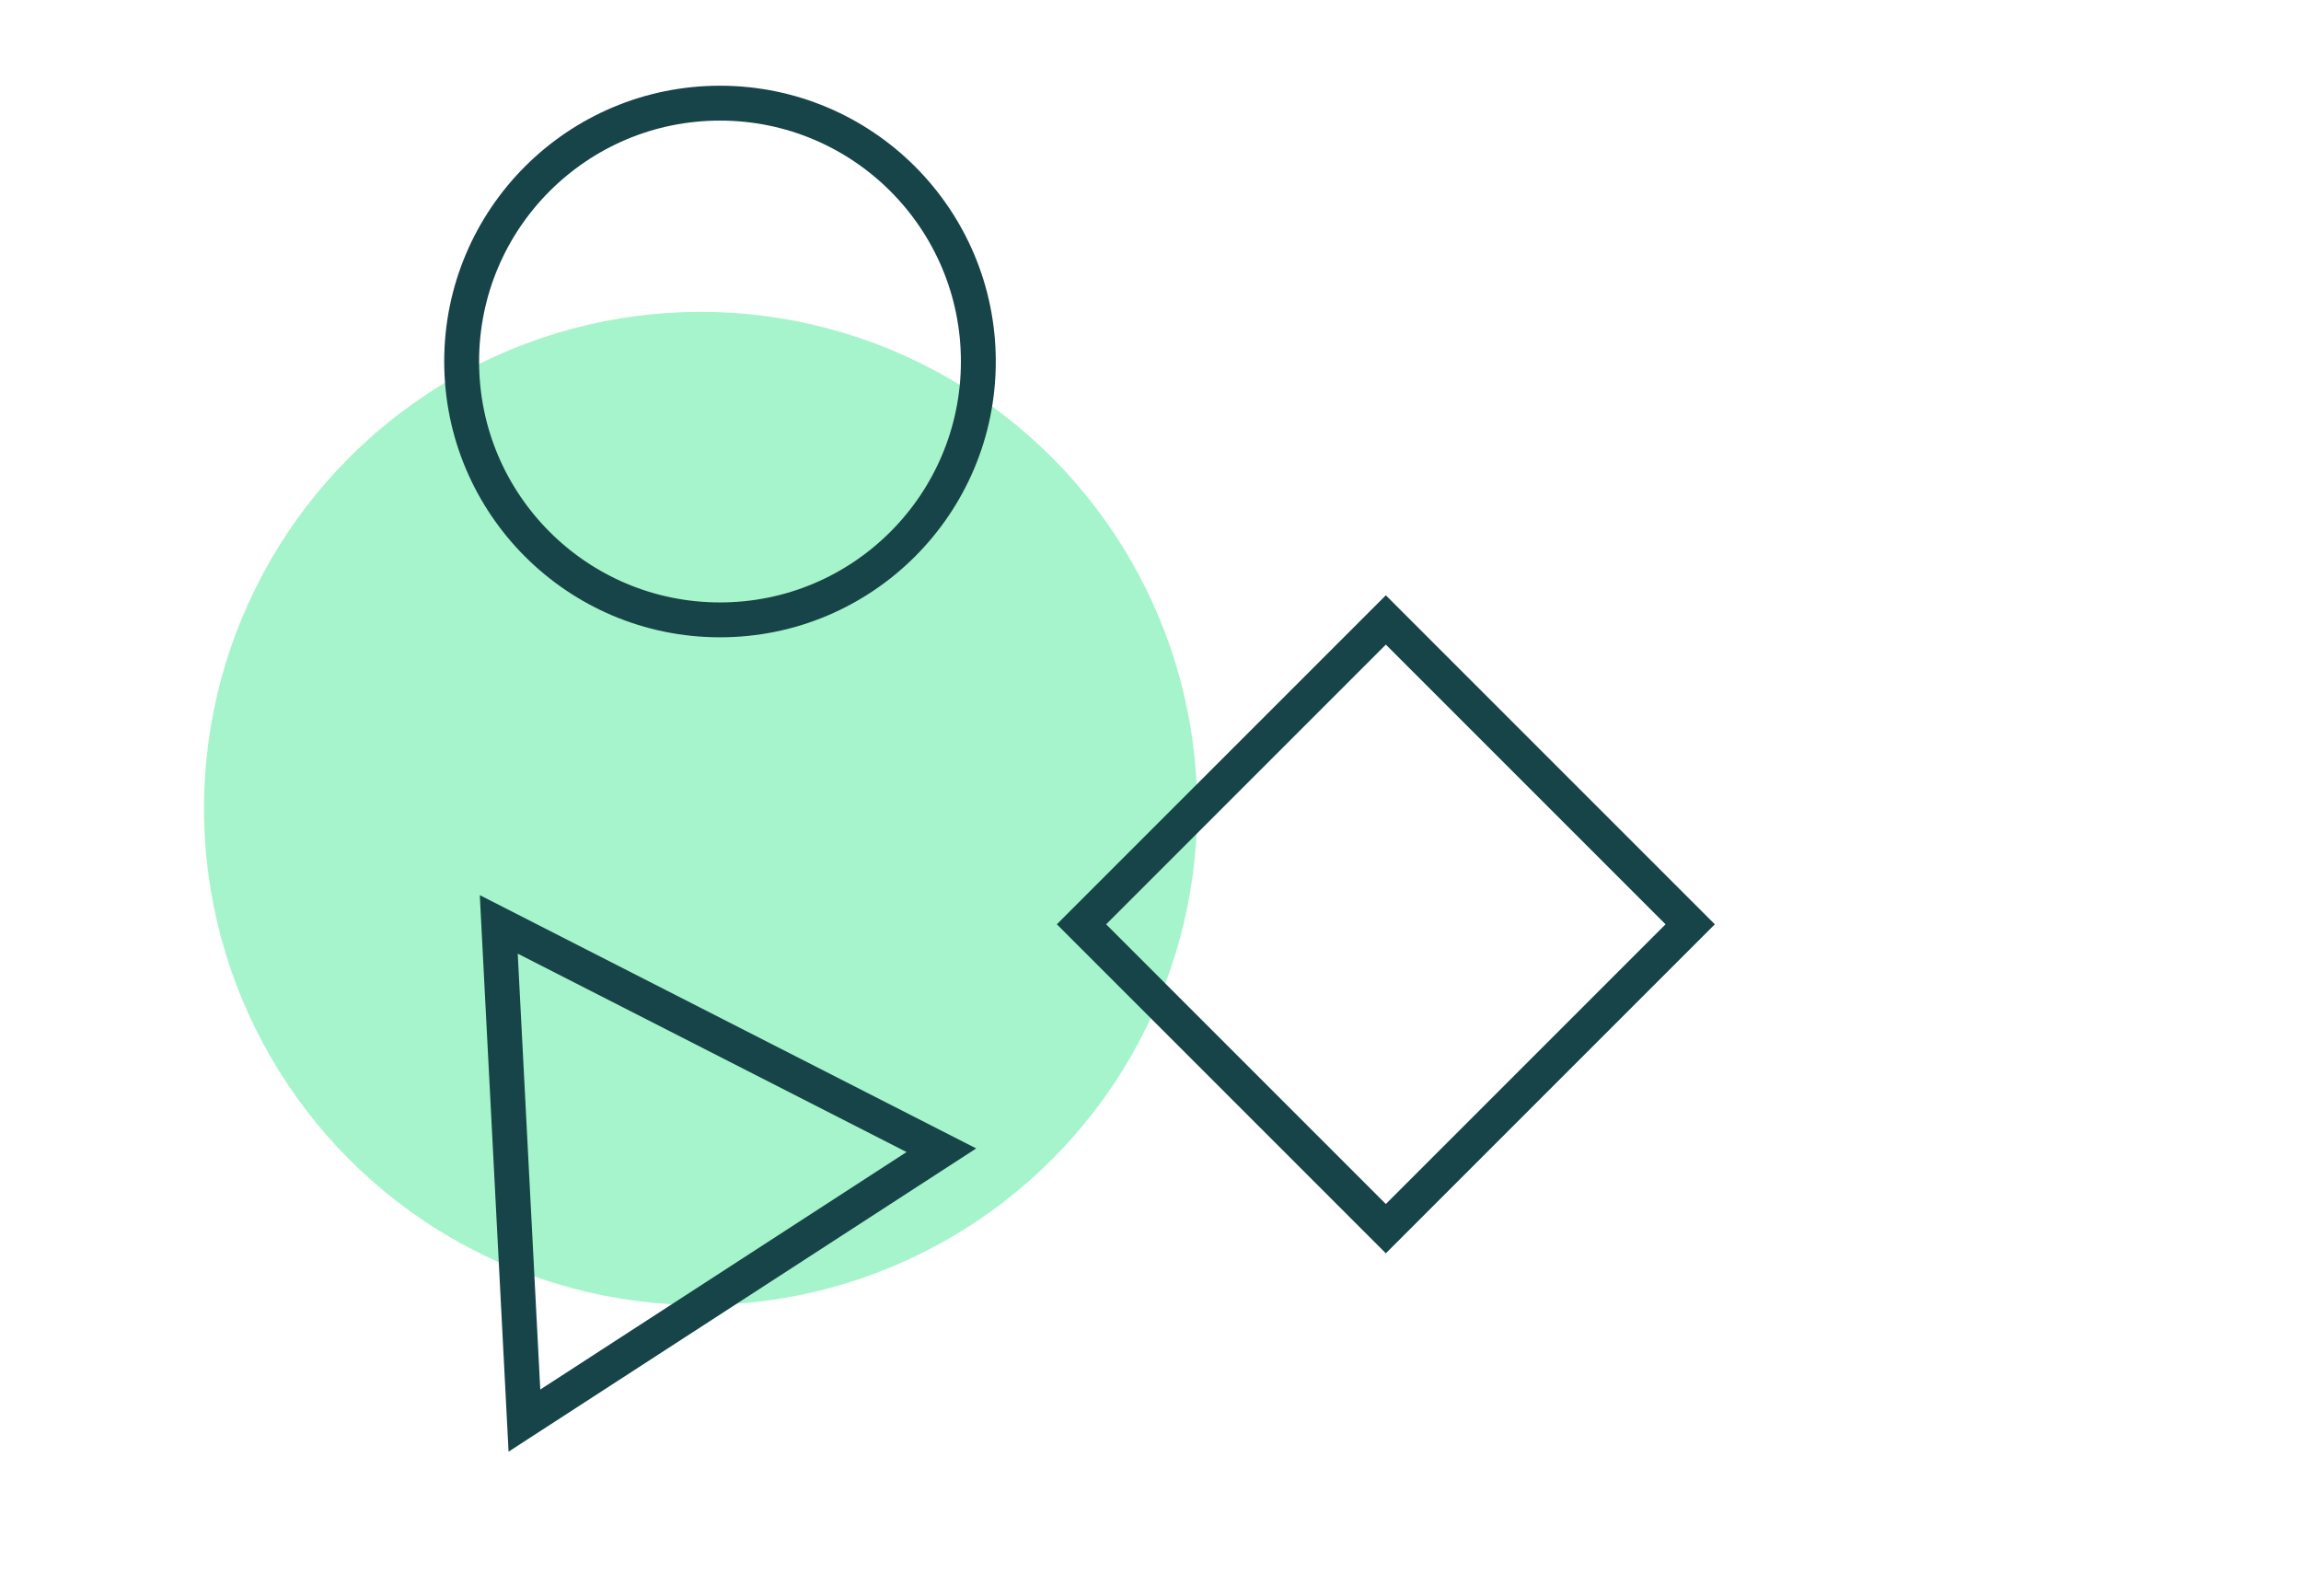 <svg xmlns="http://www.w3.org/2000/svg" xmlns:xlink="http://www.w3.org/1999/xlink" id="Capa_1" x="0px" y="0px" viewBox="0 0 164.95 114.42" style="enable-background:new 0 0 164.95 114.42;" xml:space="preserve"><g id="Grupo_858" transform="translate(19.324 -5.775)">	<circle id="Elipse_82" style="fill:#A6F4CB;" cx="30.9" cy="63.73" r="35.6"></circle>			<circle id="Elipse_81" style="fill:none;stroke:#174448;stroke-width:2.5;stroke-miterlimit:10;" cx="32.29" cy="31.69" r="18.52"></circle>			<rect id="Rect&#xE1;ngulo_231" x="64.61" y="56.6" transform="matrix(0.707 -0.707 0.707 0.707 -27.492 77.697)" style="fill:none;stroke:#174448;stroke-width:2.5;stroke-miterlimit:10;" width="30.86" height="30.86"></rect>	<path id="Trazado_413" style="fill:none;stroke:#174448;stroke-width:2.5;stroke-miterlimit:10;" d="M16.43,72.04l1.84,35.57  l29.89-19.38L16.43,72.04z"></path></g></svg>